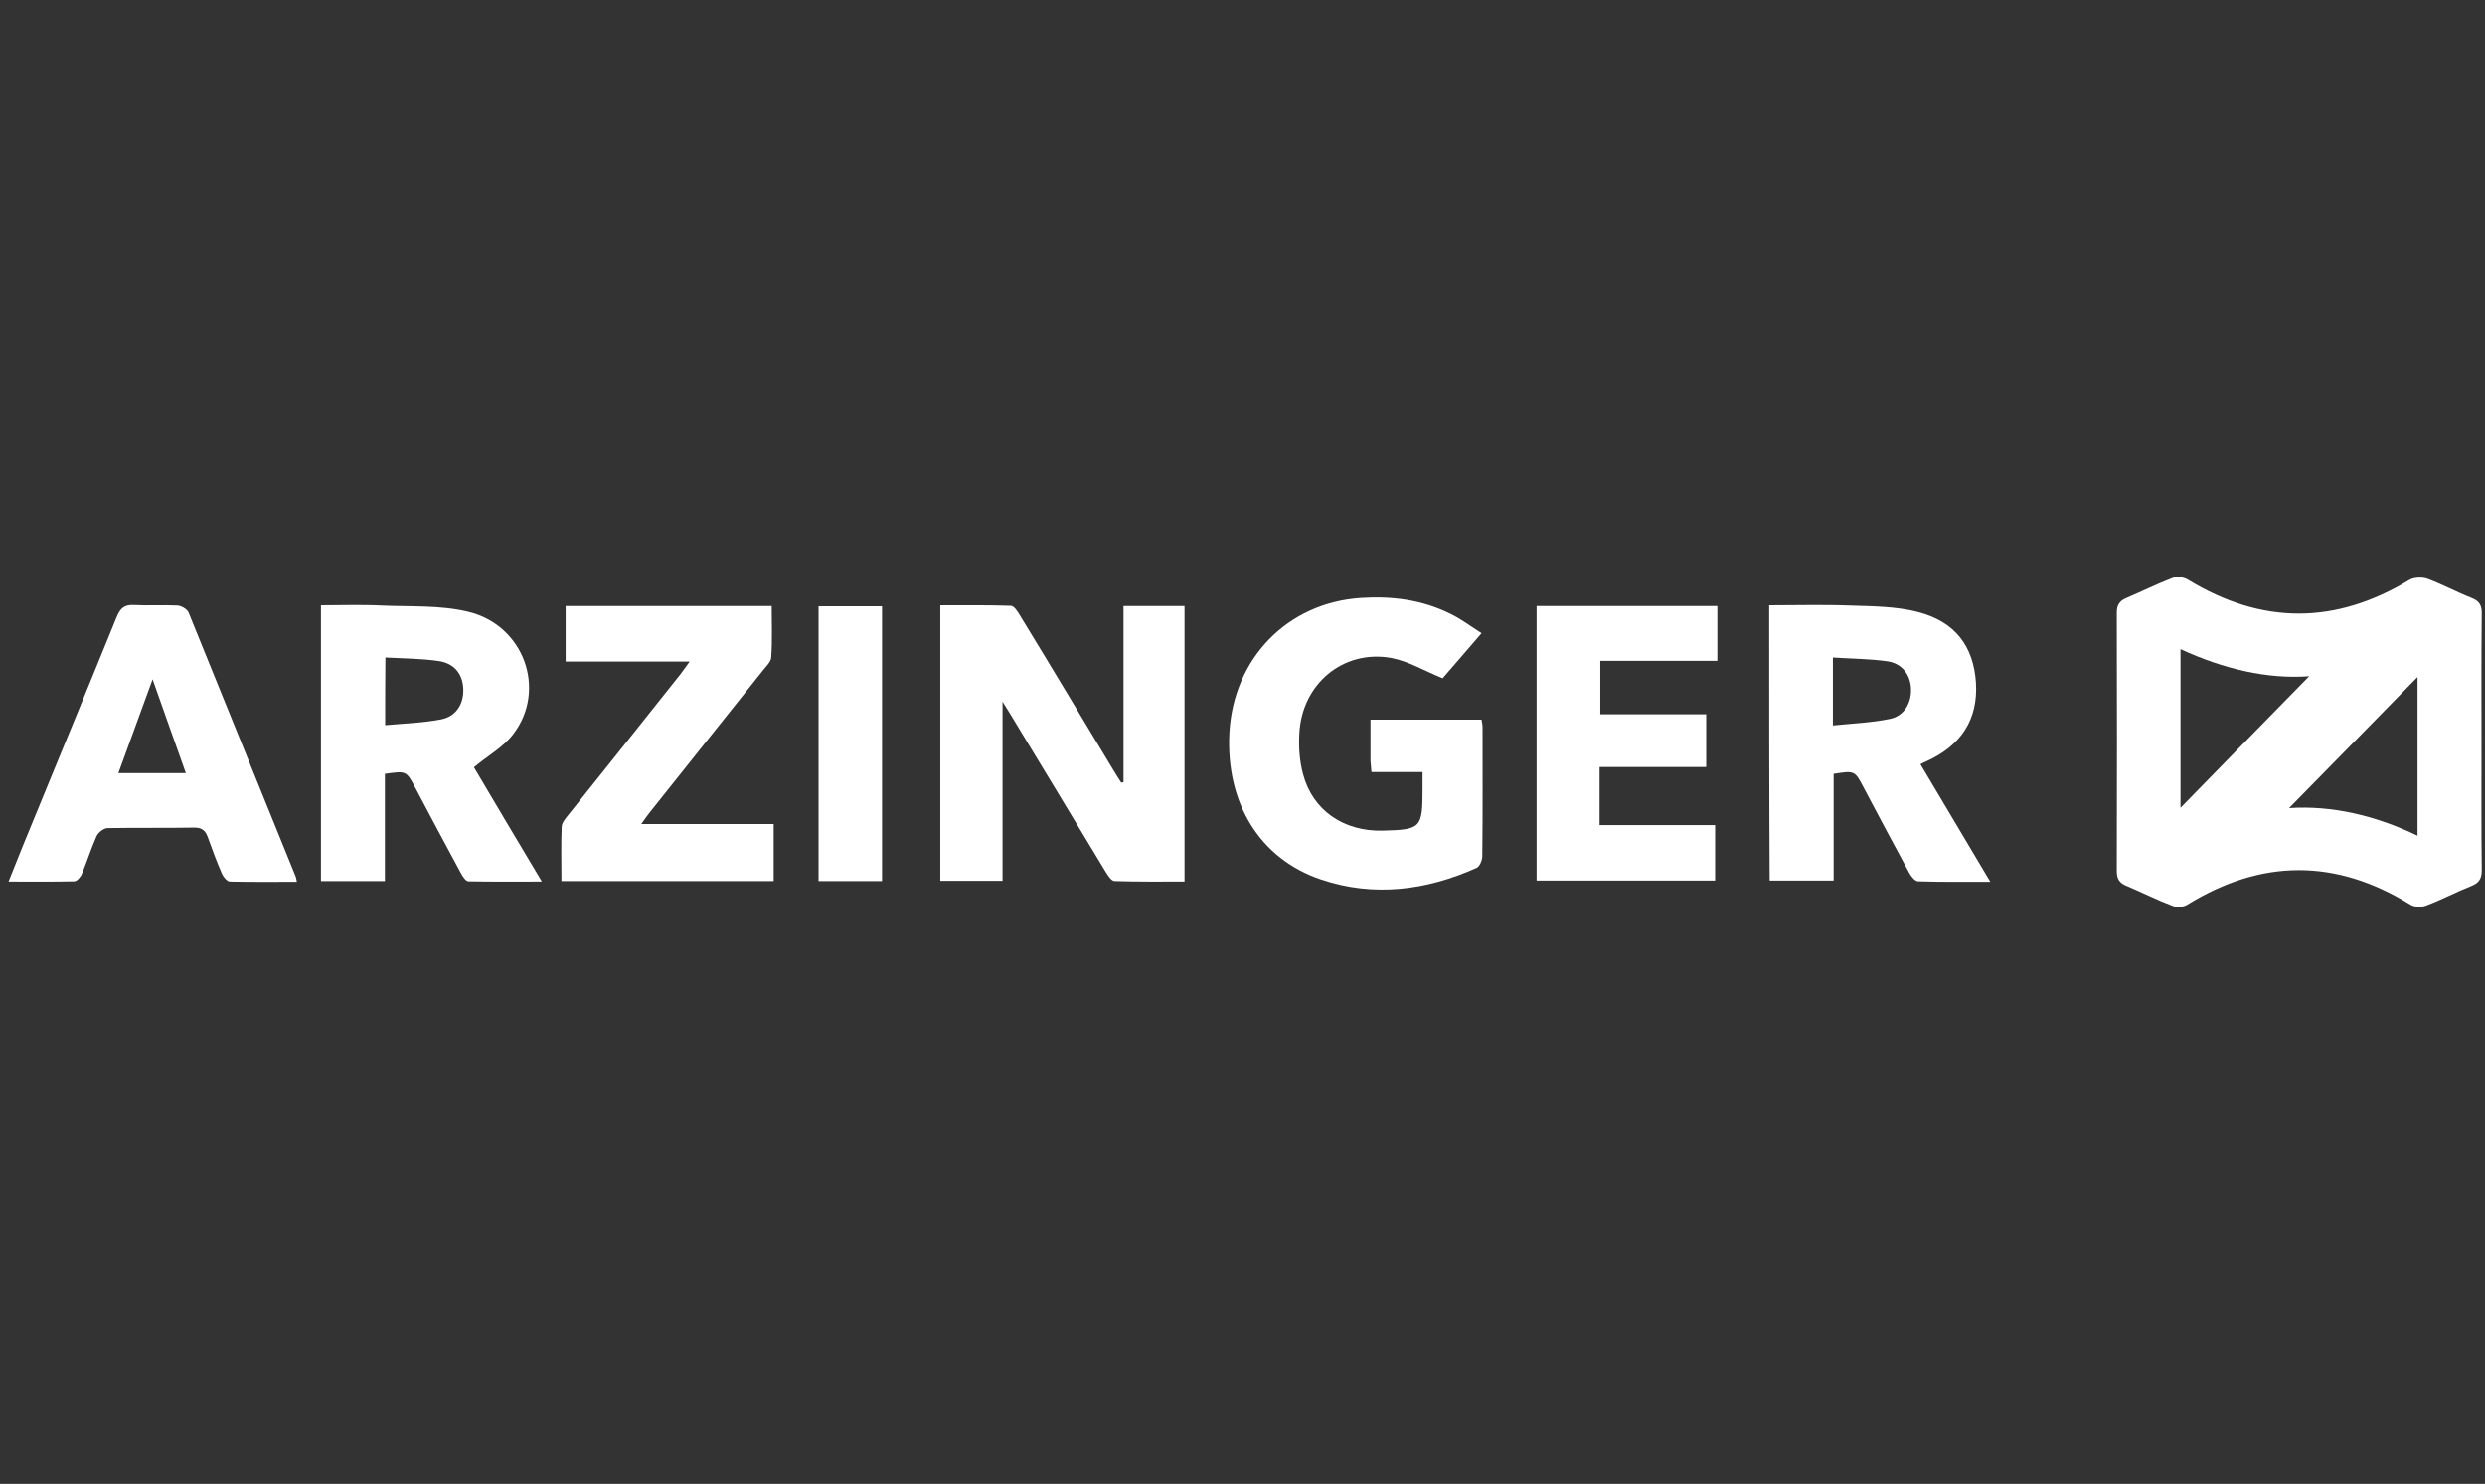 <svg xmlns="http://www.w3.org/2000/svg" width="211" height="126" viewBox="0 0 211 126" fill="none"><rect x="0" y="0" width="211" height="126" fill="#333333" stroke="none"/><g clip-path="url(#clip0_1295_7511)"><path d="M210.703 63.019C210.703 66.634 210.682 70.27 210.724 73.885C210.724 74.616 210.493 74.961 209.861 75.219C208.556 75.735 207.314 76.402 205.987 76.897C205.608 77.048 204.998 77.026 204.661 76.811C198.324 72.895 192.029 72.916 185.693 76.833C185.377 77.026 184.808 77.048 184.472 76.919C183.124 76.402 181.84 75.757 180.514 75.197C179.945 74.961 179.735 74.595 179.735 73.971C179.756 66.655 179.756 59.339 179.735 52.024C179.735 51.4 179.966 51.034 180.514 50.797C181.84 50.238 183.124 49.592 184.472 49.076C184.851 48.925 185.44 49.011 185.777 49.226C192.051 53.056 198.282 53.056 204.577 49.248C204.977 49.011 205.65 48.99 206.093 49.14C207.377 49.614 208.598 50.281 209.861 50.776C210.514 51.034 210.745 51.4 210.724 52.131C210.682 55.789 210.703 59.404 210.703 63.019ZM185.145 68.592C188.745 64.912 192.451 61.104 196.072 57.424C192.472 57.682 188.787 56.8 185.145 55.122C185.145 59.877 185.145 64.417 185.145 68.592ZM205.272 57.489C201.735 61.125 197.987 64.912 194.366 68.613C197.966 68.376 201.65 69.216 205.272 70.959C205.272 66.182 205.272 61.663 205.272 57.489Z" fill="white"></path><path d="M95.398 66.418C95.398 61.448 95.398 56.499 95.398 51.464C97.125 51.464 98.809 51.464 100.577 51.464C100.577 59.21 100.577 66.956 100.577 74.853C98.599 74.853 96.62 74.874 94.641 74.81C94.367 74.81 94.072 74.337 93.883 74.035C91.188 69.581 88.514 65.127 85.82 60.695C85.63 60.394 85.441 60.092 85.125 59.576C85.125 64.783 85.125 69.754 85.125 74.788C83.335 74.788 81.63 74.788 79.841 74.788C79.841 67.042 79.841 59.296 79.841 51.4C81.841 51.4 83.841 51.378 85.82 51.443C86.093 51.443 86.388 51.895 86.578 52.217C89.251 56.585 91.883 60.996 94.535 65.386C94.746 65.751 94.978 66.096 95.209 66.461C95.251 66.44 95.335 66.418 95.398 66.418Z" fill="white"></path><path d="M125.798 53.767C124.514 55.251 123.419 56.542 122.493 57.596C120.956 56.972 119.609 56.155 118.156 55.875C114.051 55.122 110.514 58.091 110.325 62.33C110.262 63.449 110.346 64.632 110.641 65.73C111.462 68.828 114.114 70.614 117.419 70.528C120.662 70.442 120.788 70.313 120.788 67.021C120.788 66.569 120.788 66.117 120.788 65.558C119.946 65.558 119.251 65.558 118.556 65.558C117.862 65.558 117.167 65.558 116.451 65.558C116.409 65.17 116.388 64.891 116.367 64.611C116.367 63.471 116.367 62.33 116.367 61.104C119.546 61.104 122.64 61.104 125.798 61.104C125.819 61.319 125.883 61.513 125.883 61.728C125.883 65.386 125.904 69.043 125.861 72.701C125.861 73.046 125.63 73.584 125.377 73.691C121.104 75.606 116.662 76.187 112.177 74.681C106.935 72.916 104.072 68.161 104.388 62.201C104.746 55.875 109.335 51.184 115.546 50.776C118.177 50.603 120.725 50.926 123.125 52.11C124.03 52.54 124.851 53.164 125.798 53.767Z" fill="white"></path><path d="M150.219 51.4C152.535 51.4 154.809 51.335 157.082 51.421C158.998 51.486 160.956 51.486 162.809 51.959C166.009 52.777 167.566 54.864 167.777 57.962C167.966 61.061 166.556 63.298 163.545 64.654C163.419 64.719 163.293 64.762 163.061 64.891C165.019 68.183 166.956 71.432 168.998 74.874C166.83 74.874 164.851 74.896 162.872 74.832C162.598 74.832 162.282 74.423 162.114 74.121C160.809 71.712 159.524 69.302 158.24 66.87C157.482 65.429 157.482 65.429 155.693 65.708C155.693 68.699 155.693 71.69 155.693 74.767C153.84 74.767 152.093 74.767 150.261 74.767C150.219 67.021 150.219 59.253 150.219 51.4ZM155.63 61.599C157.335 61.426 158.935 61.362 160.493 61.039C161.714 60.781 162.324 59.641 162.261 58.436C162.198 57.274 161.482 56.327 160.261 56.155C158.767 55.94 157.23 55.94 155.63 55.832C155.63 57.812 155.63 59.533 155.63 61.599Z" fill="white"></path><path d="M27.252 74.81C27.252 66.978 27.252 59.253 27.252 51.4C28.999 51.4 30.704 51.335 32.409 51.421C34.852 51.529 37.357 51.378 39.715 51.938C44.494 53.056 46.472 58.586 43.567 62.352C42.746 63.428 41.462 64.138 40.241 65.149C41.083 66.569 42.051 68.204 43.02 69.84C43.988 71.453 44.936 73.067 46.009 74.853C43.799 74.853 41.799 74.874 39.778 74.832C39.546 74.832 39.273 74.401 39.125 74.121C37.82 71.712 36.536 69.302 35.252 66.87C34.494 65.45 34.494 65.45 32.683 65.708C32.683 68.721 32.683 71.733 32.683 74.81C30.809 74.81 29.083 74.81 27.252 74.81ZM32.704 61.577C34.346 61.426 35.925 61.383 37.462 61.082C38.767 60.824 39.399 59.727 39.336 58.457C39.273 57.231 38.578 56.327 37.252 56.133C35.778 55.918 34.283 55.918 32.725 55.832C32.704 57.79 32.704 59.533 32.704 61.577Z" fill="white"></path><path d="M0.725 74.853C1.168 73.734 1.567 72.744 1.968 71.755C4.62 65.278 7.294 58.823 9.925 52.346C10.241 51.593 10.62 51.335 11.399 51.378C12.62 51.443 13.862 51.357 15.083 51.421C15.399 51.443 15.883 51.722 16.009 52.002C19.041 59.468 22.073 66.935 25.104 74.423C25.146 74.509 25.146 74.616 25.209 74.874C23.273 74.874 21.399 74.896 19.525 74.853C19.294 74.853 18.978 74.487 18.852 74.207C18.41 73.196 18.031 72.163 17.652 71.109C17.441 70.528 17.167 70.27 16.515 70.27C14.052 70.313 11.61 70.27 9.146 70.313C8.81 70.313 8.346 70.679 8.199 71.001C7.736 72.034 7.399 73.132 6.957 74.186C6.852 74.466 6.536 74.832 6.304 74.832C4.515 74.874 2.683 74.853 0.725 74.853ZM10.052 65.644C12.031 65.644 13.841 65.644 15.778 65.644C14.831 62.997 13.946 60.458 12.957 57.682C11.946 60.458 11.02 62.976 10.052 65.644Z" fill="white"></path><path d="M48.03 56.176C48.03 54.498 48.03 53.013 48.03 51.464C53.862 51.464 59.63 51.464 65.525 51.464C65.525 52.927 65.588 54.391 65.483 55.832C65.462 56.219 65.02 56.607 64.746 56.972C61.567 60.975 58.367 64.955 55.188 68.957C54.978 69.216 54.788 69.495 54.451 69.969C58.304 69.969 61.967 69.969 65.693 69.969C65.693 71.647 65.693 73.196 65.693 74.81C59.694 74.81 53.757 74.81 47.672 74.81C47.672 73.261 47.63 71.712 47.694 70.184C47.715 69.818 48.072 69.431 48.325 69.108C51.483 65.17 54.62 61.211 57.757 57.274C57.988 56.972 58.199 56.671 58.557 56.176C54.957 56.176 51.546 56.176 48.03 56.176Z" fill="white"></path><path d="M135.819 65.127C135.819 66.849 135.819 68.376 135.819 70.055C139.104 70.055 142.325 70.055 145.63 70.055C145.63 71.69 145.63 73.196 145.63 74.767C140.598 74.767 135.588 74.767 130.472 74.767C130.472 67.021 130.472 59.275 130.472 51.464C135.588 51.464 140.661 51.464 145.819 51.464C145.819 52.97 145.819 54.498 145.819 56.112C142.535 56.112 139.251 56.112 135.882 56.112C135.882 57.661 135.882 59.081 135.882 60.652C138.872 60.652 141.84 60.652 144.872 60.652C144.872 62.18 144.872 63.6 144.872 65.127C141.861 65.127 138.893 65.127 135.819 65.127Z" fill="white"></path><path d="M74.893 74.81C73.062 74.81 71.335 74.81 69.504 74.81C69.504 67.021 69.504 59.296 69.504 51.486C71.272 51.486 73.041 51.486 74.893 51.486C74.893 59.21 74.893 66.956 74.893 74.81Z" fill="white"></path></g><defs><clipPath id="clip0_1295_7511"><rect width="210" height="126" fill="white" transform="translate(0.725)"></rect></clipPath></defs></svg>